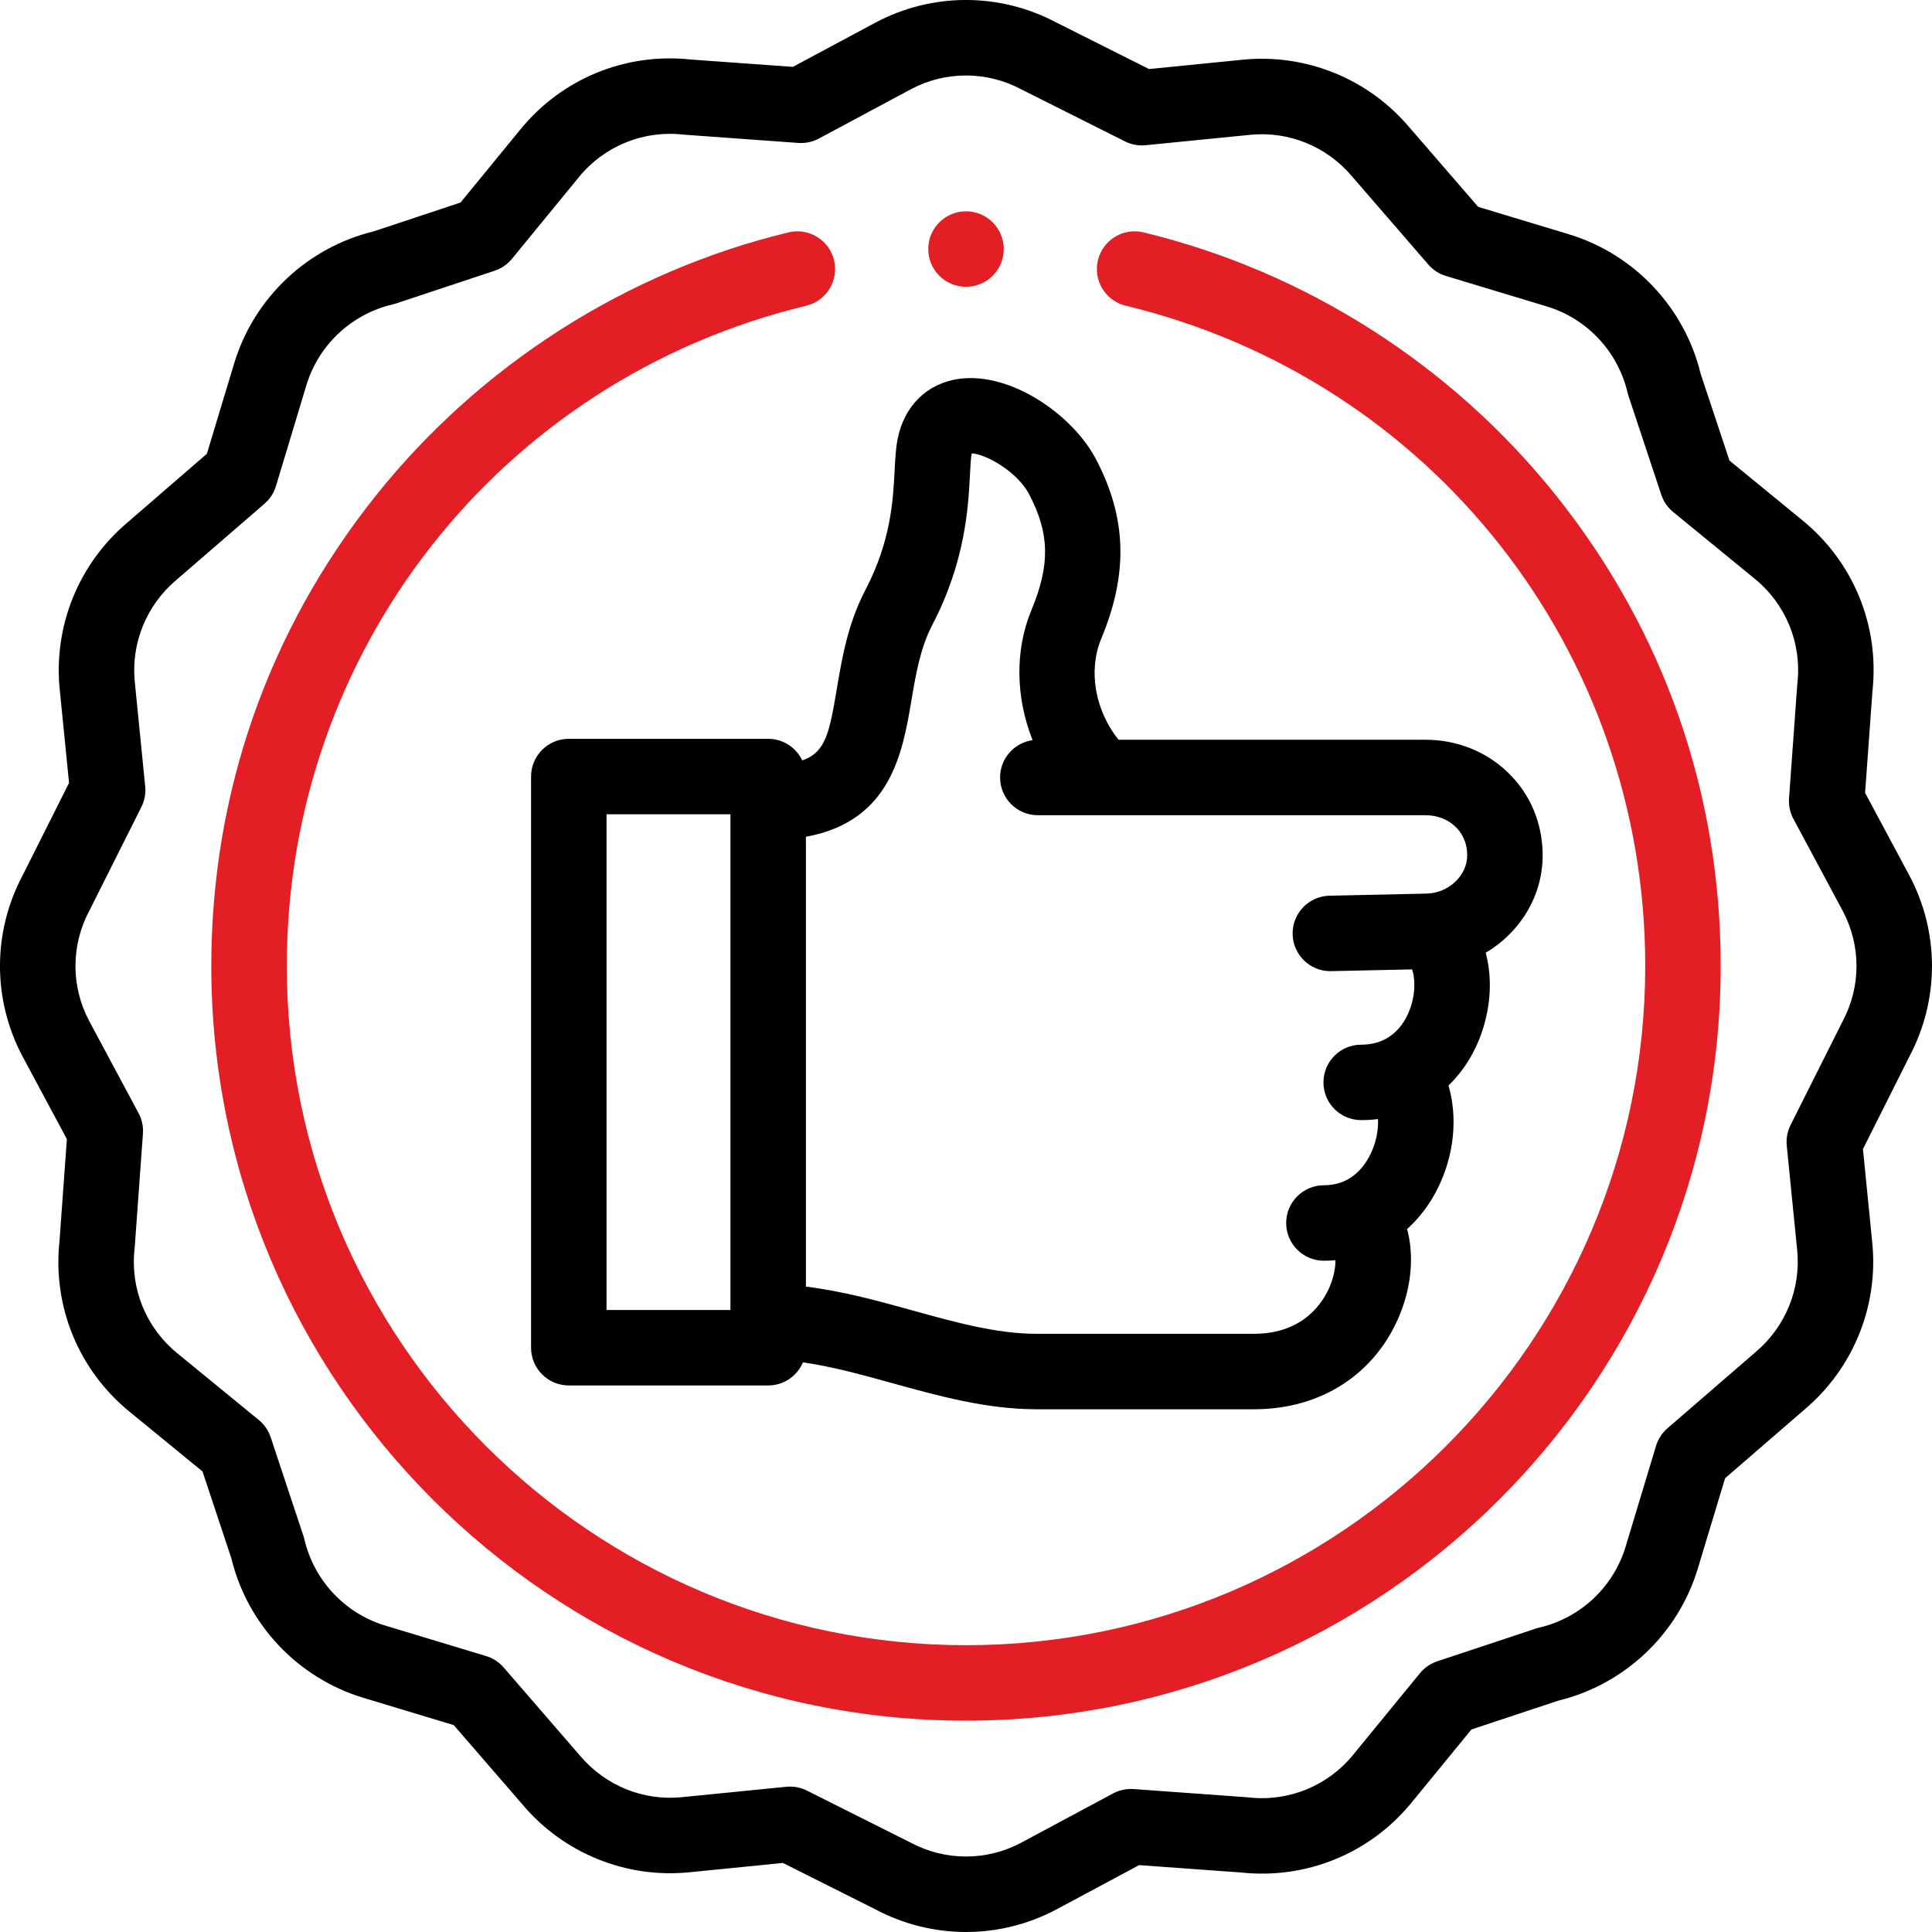 <svg width="65" height="65" viewBox="0 0 65 65" fill="none" xmlns="http://www.w3.org/2000/svg">
<g clip-path="url(#clip0)">
<path d="M38.47 7.818C37.788 7.653 37.103 8.073 36.939 8.754C36.774 9.436 37.194 10.122 37.875 10.286C48.165 12.766 55.352 21.901 55.352 32.5C55.352 45.1 45.1 55.351 32.5 55.351C19.9 55.351 9.649 45.1 9.649 32.5C9.649 21.901 16.835 12.767 27.124 10.286C27.805 10.122 28.225 9.436 28.061 8.754C27.896 8.073 27.21 7.654 26.529 7.818C21.085 9.13 16.153 12.277 12.642 16.678C9.022 21.214 7.109 26.685 7.109 32.5C7.109 46.5 18.5 57.89 32.5 57.89C46.5 57.89 57.891 46.5 57.891 32.5C57.891 26.685 55.978 21.214 52.358 16.678C48.847 12.277 43.914 9.13 38.47 7.818Z" fill="#E31E24"/>
<path d="M64.234 29.446L62.749 26.675L62.997 23.25C63.235 21.054 62.359 18.911 60.651 17.514L58.186 15.495L57.216 12.573C56.673 10.339 54.976 8.544 52.775 7.879L49.732 6.96L47.401 4.266C46.022 2.644 43.935 1.8 41.818 2.008L38.659 2.323L35.554 0.765C33.641 -0.255 31.36 -0.256 29.446 0.765L26.675 2.25L23.249 2.003C21.053 1.764 18.91 2.64 17.513 4.349L15.494 6.814L12.573 7.784C10.339 8.327 8.544 10.023 7.879 12.224L6.96 15.267L4.266 17.598C2.644 18.977 1.799 21.064 2.008 23.182L2.323 26.34L0.765 29.445C-0.255 31.359 -0.256 33.64 0.765 35.554L2.25 38.325L2.002 41.75C1.764 43.946 2.64 46.089 4.348 47.487L6.813 49.505L7.783 52.427C8.326 54.661 10.023 56.456 12.224 57.121L15.267 58.04L17.598 60.734C18.977 62.356 21.063 63.2 23.181 62.992L26.34 62.677L29.444 64.234C30.401 64.745 31.451 65 32.5 65C33.548 65 34.597 64.745 35.553 64.235L38.324 62.75L41.75 62.998C43.945 63.235 46.088 62.36 47.486 60.652L49.505 58.186L52.426 57.217C54.66 56.674 56.455 54.977 57.12 52.776L58.039 49.733L60.734 47.402C62.355 46.023 63.2 43.936 62.991 41.818L62.677 38.66L64.234 35.555C65.254 33.642 65.255 31.36 64.234 29.446ZM61.988 34.37C61.983 34.381 61.977 34.391 61.972 34.402L60.242 37.85C60.134 38.065 60.09 38.306 60.113 38.545L60.465 42.068C60.591 43.357 60.077 44.627 59.081 45.475L56.1 48.053C55.918 48.211 55.785 48.416 55.715 48.646L54.69 52.042C54.281 53.395 53.17 54.436 51.79 54.758C51.753 54.767 51.715 54.777 51.679 54.789L48.356 55.892C48.128 55.968 47.926 56.107 47.773 56.293L45.521 59.043C44.666 60.089 43.352 60.623 42.007 60.472C41.99 60.47 41.974 60.468 41.957 60.467L38.14 60.191C37.9 60.174 37.661 60.225 37.449 60.338L34.356 61.996C33.19 62.618 31.797 62.615 30.629 61.989C30.619 61.983 30.608 61.978 30.598 61.973L27.149 60.243C26.972 60.154 26.777 60.108 26.58 60.108C26.538 60.108 26.496 60.11 26.454 60.114L22.931 60.465C21.643 60.592 20.372 60.078 19.525 59.081L16.946 56.101C16.789 55.919 16.584 55.785 16.353 55.716L12.958 54.69C11.604 54.281 10.563 53.17 10.242 51.791C10.233 51.753 10.222 51.716 10.21 51.679L9.107 48.356C9.032 48.128 8.893 47.926 8.707 47.774L5.956 45.522C4.911 44.666 4.377 43.353 4.528 42.008C4.53 41.991 4.532 41.974 4.533 41.957L4.809 38.141C4.826 37.901 4.775 37.661 4.662 37.45L3.004 34.357C2.382 33.19 2.384 31.797 3.011 30.63C3.016 30.619 3.022 30.609 3.027 30.599L4.757 27.15C4.865 26.935 4.909 26.694 4.885 26.455L4.534 22.932C4.408 21.643 4.922 20.373 5.918 19.525L8.899 16.947C9.081 16.79 9.214 16.584 9.284 16.354L10.309 12.958C10.718 11.605 11.829 10.564 13.209 10.242C13.246 10.233 13.284 10.223 13.32 10.211L16.643 9.108C16.871 9.032 17.073 8.893 17.225 8.707L19.478 5.957C20.333 4.911 21.647 4.377 22.992 4.529C23.009 4.53 23.025 4.532 23.042 4.533L26.858 4.809C27.098 4.826 27.338 4.775 27.55 4.662L30.643 3.004C31.809 2.382 33.202 2.385 34.37 3.011C34.38 3.017 34.39 3.022 34.401 3.027L37.849 4.757C38.064 4.865 38.305 4.91 38.544 4.886L42.068 4.535C43.356 4.408 44.627 4.922 45.474 5.919L48.053 8.899C48.21 9.081 48.415 9.214 48.645 9.284L52.041 10.31C53.395 10.719 54.435 11.83 54.757 13.209C54.766 13.247 54.776 13.284 54.789 13.321L55.892 16.644C55.967 16.872 56.106 17.074 56.292 17.226L59.043 19.478C60.088 20.334 60.622 21.647 60.471 22.992C60.469 23.009 60.467 23.026 60.466 23.043L60.19 26.859C60.173 27.099 60.224 27.338 60.337 27.55L61.995 30.643C62.617 31.81 62.615 33.203 61.988 34.37Z" fill="black"/>
<path d="M26.99 25.583C26.787 25.154 26.351 24.857 25.844 24.857H19.136C18.435 24.857 17.867 25.425 17.867 26.126V45.342C17.867 46.043 18.435 46.612 19.136 46.612H25.844C26.37 46.612 26.822 46.292 27.014 45.836C27.982 45.971 28.979 46.247 30.017 46.534C31.577 46.966 33.191 47.413 34.867 47.413H42.196C44.462 47.413 46.297 46.212 47.107 44.2C47.501 43.219 47.571 42.202 47.34 41.35C47.761 40.971 48.118 40.5 48.387 39.949C48.933 38.833 49.042 37.577 48.733 36.52C49.31 35.963 49.74 35.227 49.965 34.359C50.175 33.548 50.172 32.748 49.984 32.054C51.13 31.38 51.901 30.157 51.901 28.778C51.901 27.696 51.48 26.7 50.715 25.972C49.981 25.273 49.003 24.888 47.961 24.888L37.631 24.888C36.846 23.903 36.602 22.567 37.049 21.492C37.966 19.285 37.909 17.416 36.865 15.434C36.09 13.963 34.005 12.498 32.253 12.748C31.195 12.899 30.428 13.648 30.204 14.75C30.137 15.075 30.119 15.425 30.098 15.831C30.047 16.832 29.976 18.203 29.111 19.858C28.526 20.98 28.33 22.134 28.158 23.152C27.911 24.611 27.791 25.314 26.99 25.583ZM20.406 27.395H24.575V44.073H20.406V27.395ZM30.662 23.576C30.809 22.703 30.962 21.799 31.362 21.033C32.483 18.887 32.577 17.056 32.634 15.962C32.649 15.671 32.663 15.396 32.692 15.257C32.692 15.256 32.692 15.255 32.692 15.254C33.133 15.261 34.216 15.855 34.618 16.618C35.314 17.938 35.337 18.995 34.704 20.518C34.133 21.891 34.176 23.485 34.741 24.902C34.123 24.988 33.647 25.517 33.647 26.158C33.647 26.859 34.216 27.427 34.917 27.427L47.961 27.427C48.348 27.427 48.704 27.563 48.964 27.811C49.146 27.983 49.362 28.291 49.362 28.778C49.362 29.459 48.737 30.047 47.998 30.064L44.731 30.135C44.03 30.15 43.474 30.731 43.489 31.432C43.504 32.123 44.07 32.674 44.758 32.674C44.767 32.674 44.777 32.674 44.786 32.673L47.508 32.614C47.596 32.866 47.643 33.345 47.456 33.895C47.297 34.362 46.87 35.147 45.796 35.147C45.095 35.147 44.526 35.715 44.526 36.416C44.526 37.117 45.095 37.685 45.796 37.685C45.988 37.685 46.177 37.674 46.362 37.65C46.378 38.009 46.304 38.43 46.107 38.833C45.873 39.309 45.413 39.877 44.542 39.877C43.841 39.877 43.272 40.446 43.272 41.147C43.272 41.848 43.841 42.416 44.542 42.416C44.673 42.416 44.803 42.411 44.931 42.399C44.928 42.643 44.879 42.947 44.74 43.281C44.541 43.76 43.894 44.874 42.196 44.874H34.867C33.536 44.874 32.156 44.492 30.695 44.087C29.532 43.765 28.34 43.435 27.114 43.288V28.152C29.972 27.634 30.366 25.321 30.662 23.576Z" fill="black"/>
<path d="M32.5 9.649C33.201 9.649 33.77 9.08 33.77 8.379C33.77 7.678 33.201 7.109 32.5 7.109H32.499C31.798 7.109 31.23 7.678 31.23 8.379C31.23 9.08 31.799 9.649 32.5 9.649Z" fill="#E31E24"/>
</g>
<defs>
<clipPath id="clip0">
<rect width="65" height="65" fill="white"/>
</clipPath>
</defs>
</svg>
